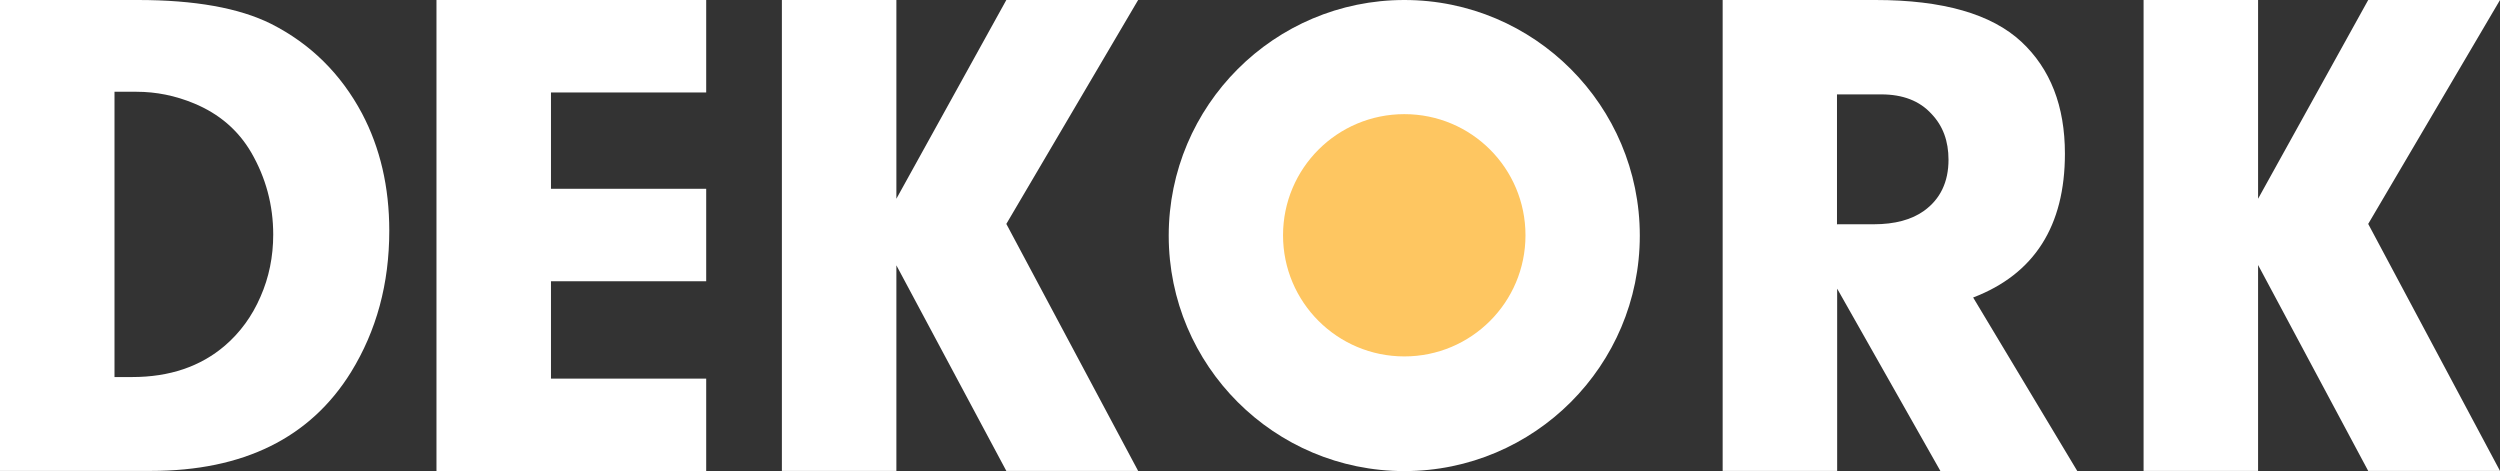 <svg viewBox="0 0 143.02 26.95" xmlns="http://www.w3.org/2000/svg" data-name="Layer 1" id="Layer_1">
  <rect x="0" y="0" width="143.02" height="26.95" fill="#333333" stroke="none"/>
  <defs>
    <style>
      .cls-1 {
        fill: #fec661;
      }

      .cls-1, .cls-2 {
        stroke-width: 0px;
      }

      .cls-2 {
        fill: #fff;
      }
    </style>
  </defs>
  <circle r="11.22" cy="13.46" cx="80.34" class="cls-1"></circle>
  <path d="m0,26.94V0h7.88c3.25,0,5.79.45,7.62,1.36,2.26,1.14,4,2.86,5.21,5.13,1.04,1.97,1.56,4.21,1.56,6.71,0,3.03-.73,5.72-2.19,8.09-2.33,3.76-6.15,5.65-11.45,5.65H0ZM6.55,5.25v16.32h1.01c2.14,0,3.91-.6,5.31-1.8.87-.75,1.55-1.68,2.03-2.79.49-1.11.73-2.3.73-3.56,0-1.68-.42-3.25-1.26-4.7-.75-1.28-1.84-2.21-3.26-2.8-1.08-.45-2.18-.67-3.3-.67h-1.26Z" class="cls-2"></path>
  <path d="m31.52,5.29v5.51h8.88v5.29h-8.88v5.57h8.88v5.29h-15.43V0h15.43v5.29h-8.88Z" class="cls-2"></path>
  <path d="m51.28,15.16v11.78h-6.55V0h6.55v11.37L57.57,0h7.54l-7.54,12.81,7.54,14.13h-7.54l-6.3-11.78h0Z" class="cls-2"></path>
  <path d="m105.1,16.52v10.42h-6.55V0h8.74c3.86,0,6.64.8,8.35,2.39,1.66,1.55,2.49,3.68,2.49,6.4,0,4.14-1.75,6.89-5.25,8.23l5.96,9.93h-7.83l-5.9-10.42h0Zm0-3.69h2.09c1.21,0,2.17-.26,2.88-.77.93-.67,1.4-1.65,1.4-2.92,0-1.07-.32-1.94-.97-2.62-.68-.75-1.64-1.12-2.88-1.12h-2.53v7.44h.01Z" class="cls-2"></path>
  <path d="m129.18,15.16v11.78h-6.55V0h6.55v11.37l6.3-11.37h7.54l-7.54,12.81,7.54,14.13h-7.54s-6.3-11.78-6.3-11.78Z" class="cls-2"></path>
  <path d="m80.34,0c-7.44,0-13.48,6.04-13.48,13.48s6.04,13.47,13.48,13.47,13.47-6.04,13.47-13.47S87.78,0,80.34,0Zm0,20.39c-3.83,0-6.94-3.1-6.94-6.93s3.1-6.93,6.94-6.93,6.93,3.1,6.93,6.93-3.1,6.93-6.93,6.93Z" class="cls-2"></path>
</svg>